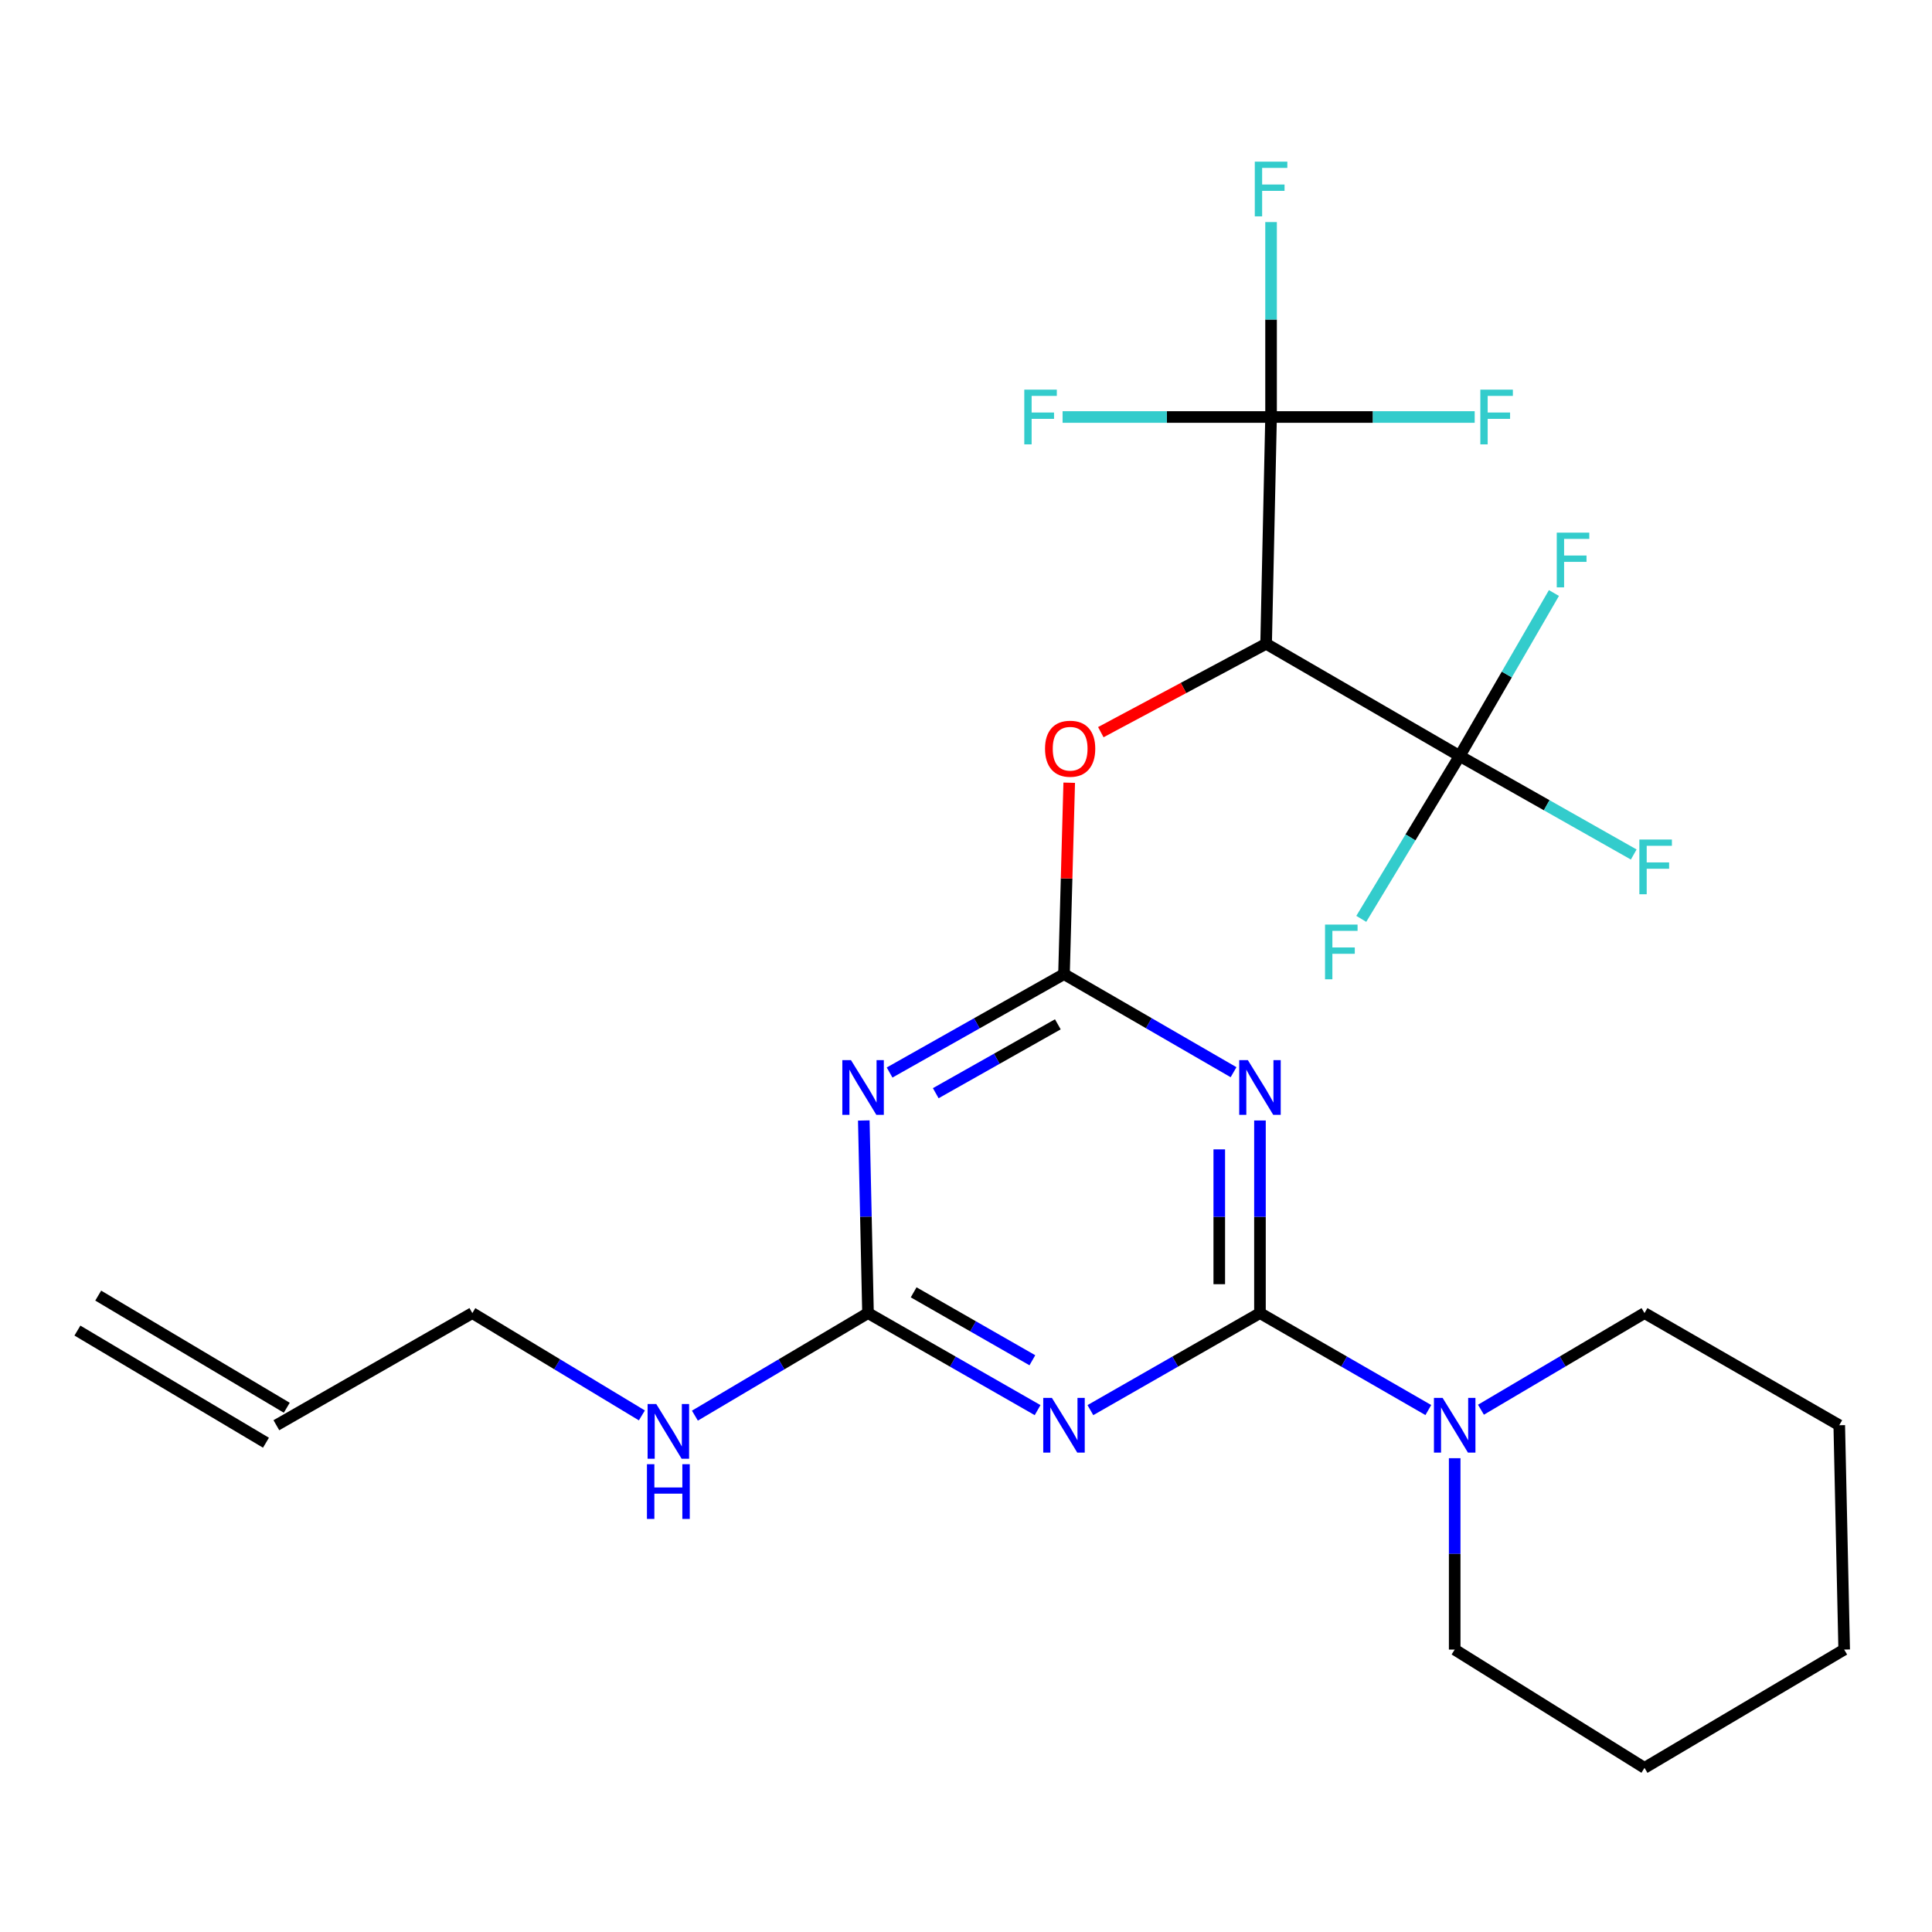 <?xml version='1.0' encoding='iso-8859-1'?>
<svg version='1.1' baseProfile='full'
              xmlns='http://www.w3.org/2000/svg'
                      xmlns:rdkit='http://www.rdkit.org/xml'
                      xmlns:xlink='http://www.w3.org/1999/xlink'
                  xml:space='preserve'
width='1000px' height='1000px' viewBox='0 0 1000 1000'>
<!-- END OF HEADER -->
<rect style='opacity:1.0;fill:#FFFFFF;stroke:none' width='1000' height='1000' x='0' y='0'> </rect>
<path class='bond-0' d='M 652.155,679.652 L 652.155,629.806' style='fill:none;fill-rule:evenodd;stroke:#000000;stroke-width:6px;stroke-linecap:butt;stroke-linejoin:miter;stroke-opacity:1' />
<path class='bond-0' d='M 652.155,629.806 L 652.155,579.959' style='fill:none;fill-rule:evenodd;stroke:#0000FF;stroke-width:6px;stroke-linecap:butt;stroke-linejoin:miter;stroke-opacity:1' />
<path class='bond-0' d='M 631.094,664.698 L 631.094,629.806' style='fill:none;fill-rule:evenodd;stroke:#000000;stroke-width:6px;stroke-linecap:butt;stroke-linejoin:miter;stroke-opacity:1' />
<path class='bond-0' d='M 631.094,629.806 L 631.094,594.913' style='fill:none;fill-rule:evenodd;stroke:#0000FF;stroke-width:6px;stroke-linecap:butt;stroke-linejoin:miter;stroke-opacity:1' />
<path class='bond-1' d='M 652.155,679.652 L 608.269,704.767' style='fill:none;fill-rule:evenodd;stroke:#000000;stroke-width:6px;stroke-linecap:butt;stroke-linejoin:miter;stroke-opacity:1' />
<path class='bond-1' d='M 608.269,704.767 L 564.384,729.881' style='fill:none;fill-rule:evenodd;stroke:#0000FF;stroke-width:6px;stroke-linecap:butt;stroke-linejoin:miter;stroke-opacity:1' />
<path class='bond-8' d='M 652.155,679.652 L 695.725,704.746' style='fill:none;fill-rule:evenodd;stroke:#000000;stroke-width:6px;stroke-linecap:butt;stroke-linejoin:miter;stroke-opacity:1' />
<path class='bond-8' d='M 695.725,704.746 L 739.296,729.839' style='fill:none;fill-rule:evenodd;stroke:#0000FF;stroke-width:6px;stroke-linecap:butt;stroke-linejoin:miter;stroke-opacity:1' />
<path class='bond-2' d='M 638.485,554.972 L 594.604,529.587' style='fill:none;fill-rule:evenodd;stroke:#0000FF;stroke-width:6px;stroke-linecap:butt;stroke-linejoin:miter;stroke-opacity:1' />
<path class='bond-2' d='M 594.604,529.587 L 550.722,504.202' style='fill:none;fill-rule:evenodd;stroke:#000000;stroke-width:6px;stroke-linecap:butt;stroke-linejoin:miter;stroke-opacity:1' />
<path class='bond-5' d='M 537.06,729.882 L 493.169,704.767' style='fill:none;fill-rule:evenodd;stroke:#0000FF;stroke-width:6px;stroke-linecap:butt;stroke-linejoin:miter;stroke-opacity:1' />
<path class='bond-5' d='M 493.169,704.767 L 449.278,679.652' style='fill:none;fill-rule:evenodd;stroke:#000000;stroke-width:6px;stroke-linecap:butt;stroke-linejoin:miter;stroke-opacity:1' />
<path class='bond-5' d='M 534.353,704.067 L 503.629,686.487' style='fill:none;fill-rule:evenodd;stroke:#0000FF;stroke-width:6px;stroke-linecap:butt;stroke-linejoin:miter;stroke-opacity:1' />
<path class='bond-5' d='M 503.629,686.487 L 472.905,668.907' style='fill:none;fill-rule:evenodd;stroke:#000000;stroke-width:6px;stroke-linecap:butt;stroke-linejoin:miter;stroke-opacity:1' />
<path class='bond-9' d='M 550.722,504.202 L 552.072,454.667' style='fill:none;fill-rule:evenodd;stroke:#000000;stroke-width:6px;stroke-linecap:butt;stroke-linejoin:miter;stroke-opacity:1' />
<path class='bond-9' d='M 552.072,454.667 L 553.423,405.133' style='fill:none;fill-rule:evenodd;stroke:#FF0000;stroke-width:6px;stroke-linecap:butt;stroke-linejoin:miter;stroke-opacity:1' />
<path class='bond-25' d='M 550.722,504.202 L 505.587,529.669' style='fill:none;fill-rule:evenodd;stroke:#000000;stroke-width:6px;stroke-linecap:butt;stroke-linejoin:miter;stroke-opacity:1' />
<path class='bond-25' d='M 505.587,529.669 L 460.452,555.136' style='fill:none;fill-rule:evenodd;stroke:#0000FF;stroke-width:6px;stroke-linecap:butt;stroke-linejoin:miter;stroke-opacity:1' />
<path class='bond-25' d='M 547.531,530.184 L 515.937,548.011' style='fill:none;fill-rule:evenodd;stroke:#000000;stroke-width:6px;stroke-linecap:butt;stroke-linejoin:miter;stroke-opacity:1' />
<path class='bond-25' d='M 515.937,548.011 L 484.343,565.838' style='fill:none;fill-rule:evenodd;stroke:#0000FF;stroke-width:6px;stroke-linecap:butt;stroke-linejoin:miter;stroke-opacity:1' />
<path class='bond-3' d='M 447.1,579.96 L 448.189,629.806' style='fill:none;fill-rule:evenodd;stroke:#0000FF;stroke-width:6px;stroke-linecap:butt;stroke-linejoin:miter;stroke-opacity:1' />
<path class='bond-3' d='M 448.189,629.806 L 449.278,679.652' style='fill:none;fill-rule:evenodd;stroke:#000000;stroke-width:6px;stroke-linecap:butt;stroke-linejoin:miter;stroke-opacity:1' />
<path class='bond-4' d='M 655.337,333.22 L 612.559,356.093' style='fill:none;fill-rule:evenodd;stroke:#000000;stroke-width:6px;stroke-linecap:butt;stroke-linejoin:miter;stroke-opacity:1' />
<path class='bond-4' d='M 612.559,356.093 L 569.78,378.965' style='fill:none;fill-rule:evenodd;stroke:#FF0000;stroke-width:6px;stroke-linecap:butt;stroke-linejoin:miter;stroke-opacity:1' />
<path class='bond-6' d='M 655.337,333.22 L 657.9,215.84' style='fill:none;fill-rule:evenodd;stroke:#000000;stroke-width:6px;stroke-linecap:butt;stroke-linejoin:miter;stroke-opacity:1' />
<path class='bond-7' d='M 655.337,333.22 L 755.518,391.291' style='fill:none;fill-rule:evenodd;stroke:#000000;stroke-width:6px;stroke-linecap:butt;stroke-linejoin:miter;stroke-opacity:1' />
<path class='bond-10' d='M 449.278,679.652 L 404.479,706.196' style='fill:none;fill-rule:evenodd;stroke:#000000;stroke-width:6px;stroke-linecap:butt;stroke-linejoin:miter;stroke-opacity:1' />
<path class='bond-10' d='M 404.479,706.196 L 359.681,732.739' style='fill:none;fill-rule:evenodd;stroke:#0000FF;stroke-width:6px;stroke-linecap:butt;stroke-linejoin:miter;stroke-opacity:1' />
<path class='bond-11' d='M 657.9,215.84 L 603.946,215.84' style='fill:none;fill-rule:evenodd;stroke:#000000;stroke-width:6px;stroke-linecap:butt;stroke-linejoin:miter;stroke-opacity:1' />
<path class='bond-11' d='M 603.946,215.84 L 549.991,215.84' style='fill:none;fill-rule:evenodd;stroke:#33CCCC;stroke-width:6px;stroke-linecap:butt;stroke-linejoin:miter;stroke-opacity:1' />
<path class='bond-15' d='M 657.9,215.84 L 657.9,165.389' style='fill:none;fill-rule:evenodd;stroke:#000000;stroke-width:6px;stroke-linecap:butt;stroke-linejoin:miter;stroke-opacity:1' />
<path class='bond-15' d='M 657.9,165.389 L 657.9,114.938' style='fill:none;fill-rule:evenodd;stroke:#33CCCC;stroke-width:6px;stroke-linecap:butt;stroke-linejoin:miter;stroke-opacity:1' />
<path class='bond-16' d='M 657.9,215.84 L 710.599,215.84' style='fill:none;fill-rule:evenodd;stroke:#000000;stroke-width:6px;stroke-linecap:butt;stroke-linejoin:miter;stroke-opacity:1' />
<path class='bond-16' d='M 710.599,215.84 L 763.298,215.84' style='fill:none;fill-rule:evenodd;stroke:#33CCCC;stroke-width:6px;stroke-linecap:butt;stroke-linejoin:miter;stroke-opacity:1' />
<path class='bond-12' d='M 755.518,391.291 L 779.914,349.119' style='fill:none;fill-rule:evenodd;stroke:#000000;stroke-width:6px;stroke-linecap:butt;stroke-linejoin:miter;stroke-opacity:1' />
<path class='bond-12' d='M 779.914,349.119 L 804.31,306.948' style='fill:none;fill-rule:evenodd;stroke:#33CCCC;stroke-width:6px;stroke-linecap:butt;stroke-linejoin:miter;stroke-opacity:1' />
<path class='bond-13' d='M 755.518,391.291 L 800.567,416.79' style='fill:none;fill-rule:evenodd;stroke:#000000;stroke-width:6px;stroke-linecap:butt;stroke-linejoin:miter;stroke-opacity:1' />
<path class='bond-13' d='M 800.567,416.79 L 845.617,442.29' style='fill:none;fill-rule:evenodd;stroke:#33CCCC;stroke-width:6px;stroke-linecap:butt;stroke-linejoin:miter;stroke-opacity:1' />
<path class='bond-14' d='M 755.518,391.291 L 730.057,433.446' style='fill:none;fill-rule:evenodd;stroke:#000000;stroke-width:6px;stroke-linecap:butt;stroke-linejoin:miter;stroke-opacity:1' />
<path class='bond-14' d='M 730.057,433.446 L 704.595,475.601' style='fill:none;fill-rule:evenodd;stroke:#33CCCC;stroke-width:6px;stroke-linecap:butt;stroke-linejoin:miter;stroke-opacity:1' />
<path class='bond-19' d='M 752.944,754.762 L 752.944,804.289' style='fill:none;fill-rule:evenodd;stroke:#0000FF;stroke-width:6px;stroke-linecap:butt;stroke-linejoin:miter;stroke-opacity:1' />
<path class='bond-19' d='M 752.944,804.289 L 752.944,853.816' style='fill:none;fill-rule:evenodd;stroke:#000000;stroke-width:6px;stroke-linecap:butt;stroke-linejoin:miter;stroke-opacity:1' />
<path class='bond-20' d='M 766.537,729.668 L 808.865,704.66' style='fill:none;fill-rule:evenodd;stroke:#0000FF;stroke-width:6px;stroke-linecap:butt;stroke-linejoin:miter;stroke-opacity:1' />
<path class='bond-20' d='M 808.865,704.66 L 851.194,679.652' style='fill:none;fill-rule:evenodd;stroke:#000000;stroke-width:6px;stroke-linecap:butt;stroke-linejoin:miter;stroke-opacity:1' />
<path class='bond-21' d='M 332.236,732.612 L 288.359,706.132' style='fill:none;fill-rule:evenodd;stroke:#0000FF;stroke-width:6px;stroke-linecap:butt;stroke-linejoin:miter;stroke-opacity:1' />
<path class='bond-21' d='M 288.359,706.132 L 244.482,679.652' style='fill:none;fill-rule:evenodd;stroke:#000000;stroke-width:6px;stroke-linecap:butt;stroke-linejoin:miter;stroke-opacity:1' />
<path class='bond-17' d='M 143.049,737.699 L 244.482,679.652' style='fill:none;fill-rule:evenodd;stroke:#000000;stroke-width:6px;stroke-linecap:butt;stroke-linejoin:miter;stroke-opacity:1' />
<path class='bond-18' d='M 148.432,728.648 L 50.838,670.602' style='fill:none;fill-rule:evenodd;stroke:#000000;stroke-width:6px;stroke-linecap:butt;stroke-linejoin:miter;stroke-opacity:1' />
<path class='bond-18' d='M 137.666,746.75 L 40.071,688.703' style='fill:none;fill-rule:evenodd;stroke:#000000;stroke-width:6px;stroke-linecap:butt;stroke-linejoin:miter;stroke-opacity:1' />
<path class='bond-23' d='M 752.944,853.816 L 851.194,915.045' style='fill:none;fill-rule:evenodd;stroke:#000000;stroke-width:6px;stroke-linecap:butt;stroke-linejoin:miter;stroke-opacity:1' />
<path class='bond-22' d='M 851.194,679.652 L 951.995,737.699' style='fill:none;fill-rule:evenodd;stroke:#000000;stroke-width:6px;stroke-linecap:butt;stroke-linejoin:miter;stroke-opacity:1' />
<path class='bond-24' d='M 951.995,737.699 L 954.545,853.816' style='fill:none;fill-rule:evenodd;stroke:#000000;stroke-width:6px;stroke-linecap:butt;stroke-linejoin:miter;stroke-opacity:1' />
<path class='bond-26' d='M 851.194,915.045 L 954.545,853.816' style='fill:none;fill-rule:evenodd;stroke:#000000;stroke-width:6px;stroke-linecap:butt;stroke-linejoin:miter;stroke-opacity:1' />
<path  class='atom-1' d='M 645.895 548.72
L 655.175 563.72
Q 656.095 565.2, 657.575 567.88
Q 659.055 570.56, 659.135 570.72
L 659.135 548.72
L 662.895 548.72
L 662.895 577.04
L 659.015 577.04
L 649.055 560.64
Q 647.895 558.72, 646.655 556.52
Q 645.455 554.32, 645.095 553.64
L 645.095 577.04
L 641.415 577.04
L 641.415 548.72
L 645.895 548.72
' fill='#0000FF'/>
<path  class='atom-2' d='M 544.462 723.539
L 553.742 738.539
Q 554.662 740.019, 556.142 742.699
Q 557.622 745.379, 557.702 745.539
L 557.702 723.539
L 561.462 723.539
L 561.462 751.859
L 557.582 751.859
L 547.622 735.459
Q 546.462 733.539, 545.222 731.339
Q 544.022 729.139, 543.662 728.459
L 543.662 751.859
L 539.982 751.859
L 539.982 723.539
L 544.462 723.539
' fill='#0000FF'/>
<path  class='atom-4' d='M 440.467 548.72
L 449.747 563.72
Q 450.667 565.2, 452.147 567.88
Q 453.627 570.56, 453.707 570.72
L 453.707 548.72
L 457.467 548.72
L 457.467 577.04
L 453.587 577.04
L 443.627 560.64
Q 442.467 558.72, 441.227 556.52
Q 440.027 554.32, 439.667 553.64
L 439.667 577.04
L 435.987 577.04
L 435.987 548.72
L 440.467 548.72
' fill='#0000FF'/>
<path  class='atom-9' d='M 746.684 723.539
L 755.964 738.539
Q 756.884 740.019, 758.364 742.699
Q 759.844 745.379, 759.924 745.539
L 759.924 723.539
L 763.684 723.539
L 763.684 751.859
L 759.804 751.859
L 749.844 735.459
Q 748.684 733.539, 747.444 731.339
Q 746.244 729.139, 745.884 728.459
L 745.884 751.859
L 742.204 751.859
L 742.204 723.539
L 746.684 723.539
' fill='#0000FF'/>
<path  class='atom-10' d='M 540.905 387.533
Q 540.905 380.733, 544.265 376.933
Q 547.625 373.133, 553.905 373.133
Q 560.185 373.133, 563.545 376.933
Q 566.905 380.733, 566.905 387.533
Q 566.905 394.413, 563.505 398.333
Q 560.105 402.213, 553.905 402.213
Q 547.665 402.213, 544.265 398.333
Q 540.905 394.453, 540.905 387.533
M 553.905 399.013
Q 558.225 399.013, 560.545 396.133
Q 562.905 393.213, 562.905 387.533
Q 562.905 381.973, 560.545 379.173
Q 558.225 376.333, 553.905 376.333
Q 549.585 376.333, 547.225 379.133
Q 544.905 381.933, 544.905 387.533
Q 544.905 393.253, 547.225 396.133
Q 549.585 399.013, 553.905 399.013
' fill='#FF0000'/>
<path  class='atom-11' d='M 339.678 726.722
L 348.958 741.722
Q 349.878 743.202, 351.358 745.882
Q 352.838 748.562, 352.918 748.722
L 352.918 726.722
L 356.678 726.722
L 356.678 755.042
L 352.798 755.042
L 342.838 738.642
Q 341.678 736.722, 340.438 734.522
Q 339.238 732.322, 338.878 731.642
L 338.878 755.042
L 335.198 755.042
L 335.198 726.722
L 339.678 726.722
' fill='#0000FF'/>
<path  class='atom-11' d='M 334.858 757.874
L 338.698 757.874
L 338.698 769.914
L 353.178 769.914
L 353.178 757.874
L 357.018 757.874
L 357.018 786.194
L 353.178 786.194
L 353.178 773.114
L 338.698 773.114
L 338.698 786.194
L 334.858 786.194
L 334.858 757.874
' fill='#0000FF'/>
<path  class='atom-12' d='M 530.169 201.68
L 547.009 201.68
L 547.009 204.92
L 533.969 204.92
L 533.969 213.52
L 545.569 213.52
L 545.569 216.8
L 533.969 216.8
L 533.969 230
L 530.169 230
L 530.169 201.68
' fill='#33CCCC'/>
<path  class='atom-13' d='M 805.777 275.698
L 822.617 275.698
L 822.617 278.938
L 809.577 278.938
L 809.577 287.538
L 821.177 287.538
L 821.177 290.818
L 809.577 290.818
L 809.577 304.018
L 805.777 304.018
L 805.777 275.698
' fill='#33CCCC'/>
<path  class='atom-14' d='M 848.531 434.546
L 865.371 434.546
L 865.371 437.786
L 852.331 437.786
L 852.331 446.386
L 863.931 446.386
L 863.931 449.666
L 852.331 449.666
L 852.331 462.866
L 848.531 462.866
L 848.531 434.546
' fill='#33CCCC'/>
<path  class='atom-15' d='M 685.834 478.563
L 702.674 478.563
L 702.674 481.803
L 689.634 481.803
L 689.634 490.403
L 701.234 490.403
L 701.234 493.683
L 689.634 493.683
L 689.634 506.883
L 685.834 506.883
L 685.834 478.563
' fill='#33CCCC'/>
<path  class='atom-16' d='M 649.48 83.668
L 666.32 83.668
L 666.32 86.907
L 653.28 86.907
L 653.28 95.507
L 664.88 95.507
L 664.88 98.787
L 653.28 98.787
L 653.28 111.988
L 649.48 111.988
L 649.48 83.668
' fill='#33CCCC'/>
<path  class='atom-17' d='M 766.217 201.68
L 783.057 201.68
L 783.057 204.92
L 770.017 204.92
L 770.017 213.52
L 781.617 213.52
L 781.617 216.8
L 770.017 216.8
L 770.017 230
L 766.217 230
L 766.217 201.68
' fill='#33CCCC'/>
</svg>
